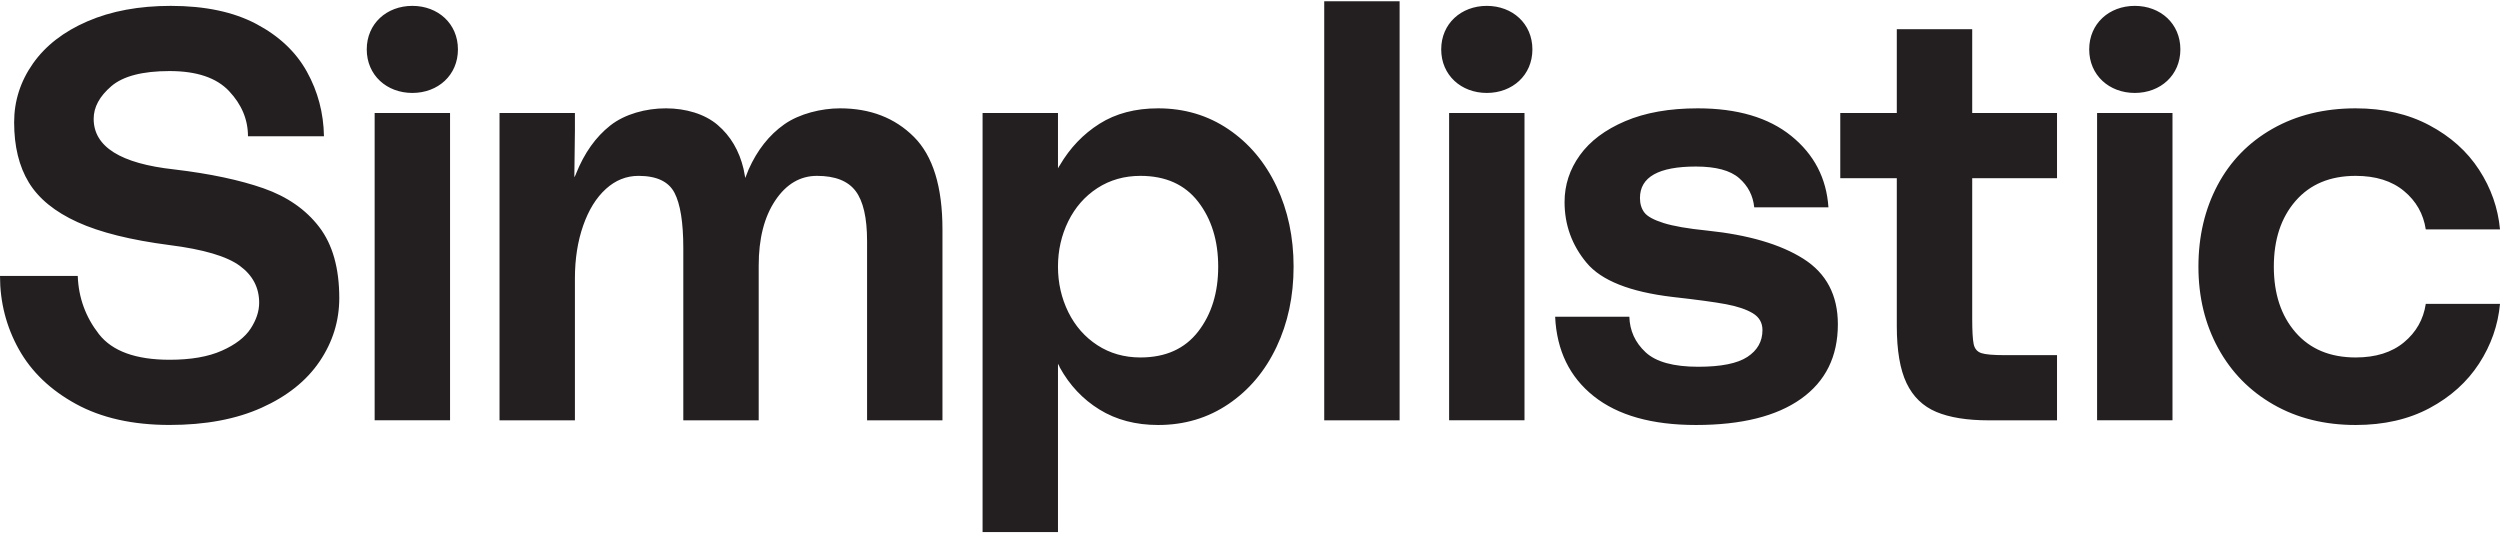 <svg width="200" height="43" viewBox="0 0 200 43" fill="none" xmlns="http://www.w3.org/2000/svg">
<g clip-path="url(#clip0_402_911)">
<path d="M25.54 18.165C26.608 19.562 27.142 21.455 27.142 23.845C27.142 25.677 26.616 27.369 25.564 28.921C24.51 30.473 22.964 31.706 20.922 32.622C18.88 33.539 16.429 33.996 13.57 33.996C10.618 33.996 8.121 33.437 6.079 32.319C4.036 31.202 2.513 29.744 1.507 27.942C0.503 26.142 0 24.186 0 22.076H6.22C6.282 23.815 6.849 25.366 7.916 26.732C8.984 28.098 10.869 28.781 13.57 28.781C15.268 28.781 16.657 28.54 17.741 28.058C18.825 27.578 19.594 26.988 20.051 26.29C20.506 25.591 20.733 24.901 20.733 24.218C20.733 23.007 20.216 22.021 19.178 21.261C18.142 20.501 16.272 19.949 13.57 19.607C10.461 19.204 8.002 18.591 6.197 17.768C4.39 16.945 3.094 15.89 2.308 14.602C1.523 13.313 1.131 11.708 1.131 9.783C1.131 8.076 1.634 6.508 2.638 5.08C3.644 3.652 5.097 2.526 6.998 1.705C8.898 0.882 11.121 0.47 13.665 0.47C16.399 0.47 18.675 0.951 20.498 1.913C22.32 2.876 23.671 4.149 24.55 5.732C25.43 7.315 25.886 9.038 25.917 10.9H19.838C19.838 9.565 19.335 8.362 18.33 7.292C17.325 6.221 15.739 5.685 13.57 5.685C11.403 5.685 9.848 6.089 8.906 6.895C7.964 7.703 7.493 8.573 7.493 9.504C7.493 11.739 9.644 13.089 13.948 13.555C16.807 13.896 19.186 14.401 21.087 15.067C22.987 15.735 24.472 16.767 25.54 18.165ZM29.972 33.623H36.004V9.038H29.972V33.623ZM32.988 0.47C30.939 0.47 29.34 1.887 29.34 3.952C29.34 6.017 30.939 7.435 32.988 7.435C35.037 7.435 36.635 6.017 36.635 3.952C36.635 1.887 35.037 0.47 32.988 0.47ZM118.945 0.47C116.896 0.47 115.297 1.887 115.297 3.952C115.297 6.017 116.896 7.435 118.945 7.435C120.994 7.435 122.592 6.017 122.592 3.952C122.592 1.887 120.993 0.47 118.945 0.47ZM115.929 33.623H121.96V9.038H115.929V33.623ZM170.784 0.47C168.734 0.47 167.136 1.887 167.136 3.952C167.136 6.017 168.734 7.435 170.784 7.435C172.833 7.435 174.43 6.017 174.43 3.952C174.43 1.887 172.833 0.47 170.784 0.47ZM167.767 33.623H173.799V9.038H167.767V33.623ZM67.199 8.667C65.722 8.667 63.951 9.094 62.741 9.948C61.532 10.802 60.582 12.005 59.89 13.557L59.622 14.236L59.483 13.51C59.137 12.052 58.446 10.879 57.41 9.995C56.372 9.109 54.842 8.667 53.27 8.667C51.669 8.667 49.983 9.125 48.821 10.041C47.659 10.957 46.748 12.237 46.088 13.883C46.088 13.914 46.041 14.015 45.947 14.185L45.993 10.437V9.04H39.962V33.626H45.993V22.264C45.993 20.712 46.213 19.307 46.653 18.05C47.093 16.792 47.698 15.816 48.468 15.117C49.237 14.417 50.108 14.069 51.082 14.069C52.528 14.069 53.486 14.519 53.957 15.419C54.428 16.319 54.664 17.794 54.664 19.843V33.626H60.696V21.24C60.696 19.098 61.135 17.368 62.014 16.048C62.895 14.728 64.01 14.069 65.36 14.069C66.805 14.069 67.835 14.472 68.447 15.28C69.059 16.087 69.366 17.421 69.366 19.284V33.626H75.397V18.352C75.397 14.938 74.636 12.47 73.113 10.95C71.588 9.428 69.618 8.667 67.199 8.667ZM105.938 33.626H111.969V0.1H105.938V33.626ZM144.274 20.704C142.434 19.54 139.867 18.788 136.568 18.446C135.029 18.291 133.867 18.089 133.081 17.841C132.296 17.592 131.785 17.313 131.55 17.002C131.314 16.692 131.197 16.303 131.197 15.838C131.197 14.162 132.689 13.323 135.673 13.323C137.275 13.323 138.43 13.634 139.137 14.256C139.844 14.877 140.244 15.652 140.338 16.584H146.275C146.118 14.256 145.129 12.354 143.307 10.879C141.485 9.404 138.988 8.667 135.815 8.667C133.552 8.667 131.62 9.009 130.019 9.692C128.417 10.374 127.207 11.282 126.39 12.416C125.574 13.549 125.165 14.798 125.165 16.164C125.165 17.996 125.754 19.617 126.932 21.03C128.111 22.442 130.396 23.351 133.789 23.754C135.737 23.972 137.166 24.165 138.077 24.336C138.988 24.507 139.703 24.748 140.221 25.058C140.738 25.369 140.997 25.819 140.997 26.408C140.997 27.308 140.597 28.023 139.796 28.55C138.996 29.078 137.684 29.341 135.862 29.341C133.882 29.341 132.477 28.954 131.644 28.178C130.812 27.402 130.38 26.455 130.348 25.337H124.411C124.537 28.038 125.566 30.157 127.497 31.693C129.429 33.23 132.155 33.999 135.673 33.999C139.318 33.999 142.121 33.3 144.085 31.903C146.048 30.506 147.029 28.52 147.029 25.943C147.029 23.615 146.111 21.868 144.274 20.704ZM157.777 2.337H151.744V9.042H147.222V14.257H151.744V26.084C151.744 28.04 152.004 29.561 152.522 30.647C153.041 31.733 153.834 32.502 154.901 32.952C155.97 33.401 157.369 33.627 159.096 33.627H164.562V28.412H160.369C159.458 28.412 158.836 28.358 158.507 28.249C158.177 28.14 157.973 27.901 157.893 27.527C157.815 27.154 157.777 26.472 157.777 25.479V14.257H164.562V9.042H157.777V2.337ZM192.319 27.386C191.344 28.194 190.058 28.597 188.455 28.597C186.412 28.597 184.811 27.929 183.648 26.595C182.486 25.259 181.906 23.506 181.906 21.332C181.906 19.16 182.486 17.405 183.648 16.071C184.811 14.736 186.412 14.069 188.455 14.069C190.058 14.069 191.344 14.472 192.319 15.28C193.293 16.087 193.873 17.111 194.062 18.352H200C199.842 16.645 199.285 15.054 198.326 13.58C197.368 12.105 196.041 10.918 194.344 10.018C192.648 9.117 190.686 8.667 188.455 8.667C185.941 8.667 183.726 9.211 181.81 10.297C179.895 11.384 178.426 12.889 177.404 14.814C176.385 16.739 175.874 18.912 175.874 21.332C175.874 23.754 176.4 25.927 177.452 27.852C178.504 29.777 179.981 31.282 181.881 32.368C183.782 33.455 185.973 33.999 188.455 33.999C190.716 33.999 192.688 33.547 194.369 32.647C196.049 31.747 197.368 30.561 198.326 29.086C199.285 27.611 199.842 26.02 200 24.312H194.062C193.873 25.554 193.293 26.579 192.319 27.386ZM102.12 14.907C103.032 16.832 103.487 18.973 103.487 21.332C103.487 23.692 103.032 25.834 102.12 27.758C101.209 29.683 99.929 31.204 98.279 32.322C96.631 33.439 94.754 33.999 92.649 33.999C90.858 33.999 89.295 33.587 87.959 32.764C86.625 31.942 85.565 30.816 84.779 29.388C84.779 29.36 84.731 29.262 84.638 29.101V42.566H78.606V9.04H84.638V13.467C84.706 13.337 84.754 13.256 84.779 13.231C85.596 11.834 86.657 10.724 87.959 9.901C89.263 9.078 90.826 8.667 92.649 8.667C94.754 8.667 96.631 9.227 98.279 10.343C99.929 11.461 101.209 12.983 102.12 14.907ZM97.456 21.332C97.456 19.253 96.921 17.523 95.853 16.14C94.784 14.759 93.245 14.069 91.235 14.069C89.947 14.069 88.8 14.396 87.794 15.046C86.79 15.698 86.013 16.584 85.462 17.701C84.913 18.818 84.638 20.029 84.638 21.332C84.638 22.637 84.913 23.847 85.462 24.965C86.013 26.082 86.79 26.966 87.794 27.619C88.8 28.271 89.947 28.597 91.235 28.597C93.245 28.597 94.784 27.905 95.853 26.524C96.921 25.143 97.456 23.413 97.456 21.332Z" fill="#231F20"/>
</g>
<defs>
<clipPath id="clip0_402_911">
<rect width="200" height="42.466" fill="white" transform="translate(0 0.1)"/>
</clipPath>
</defs>
</svg>
